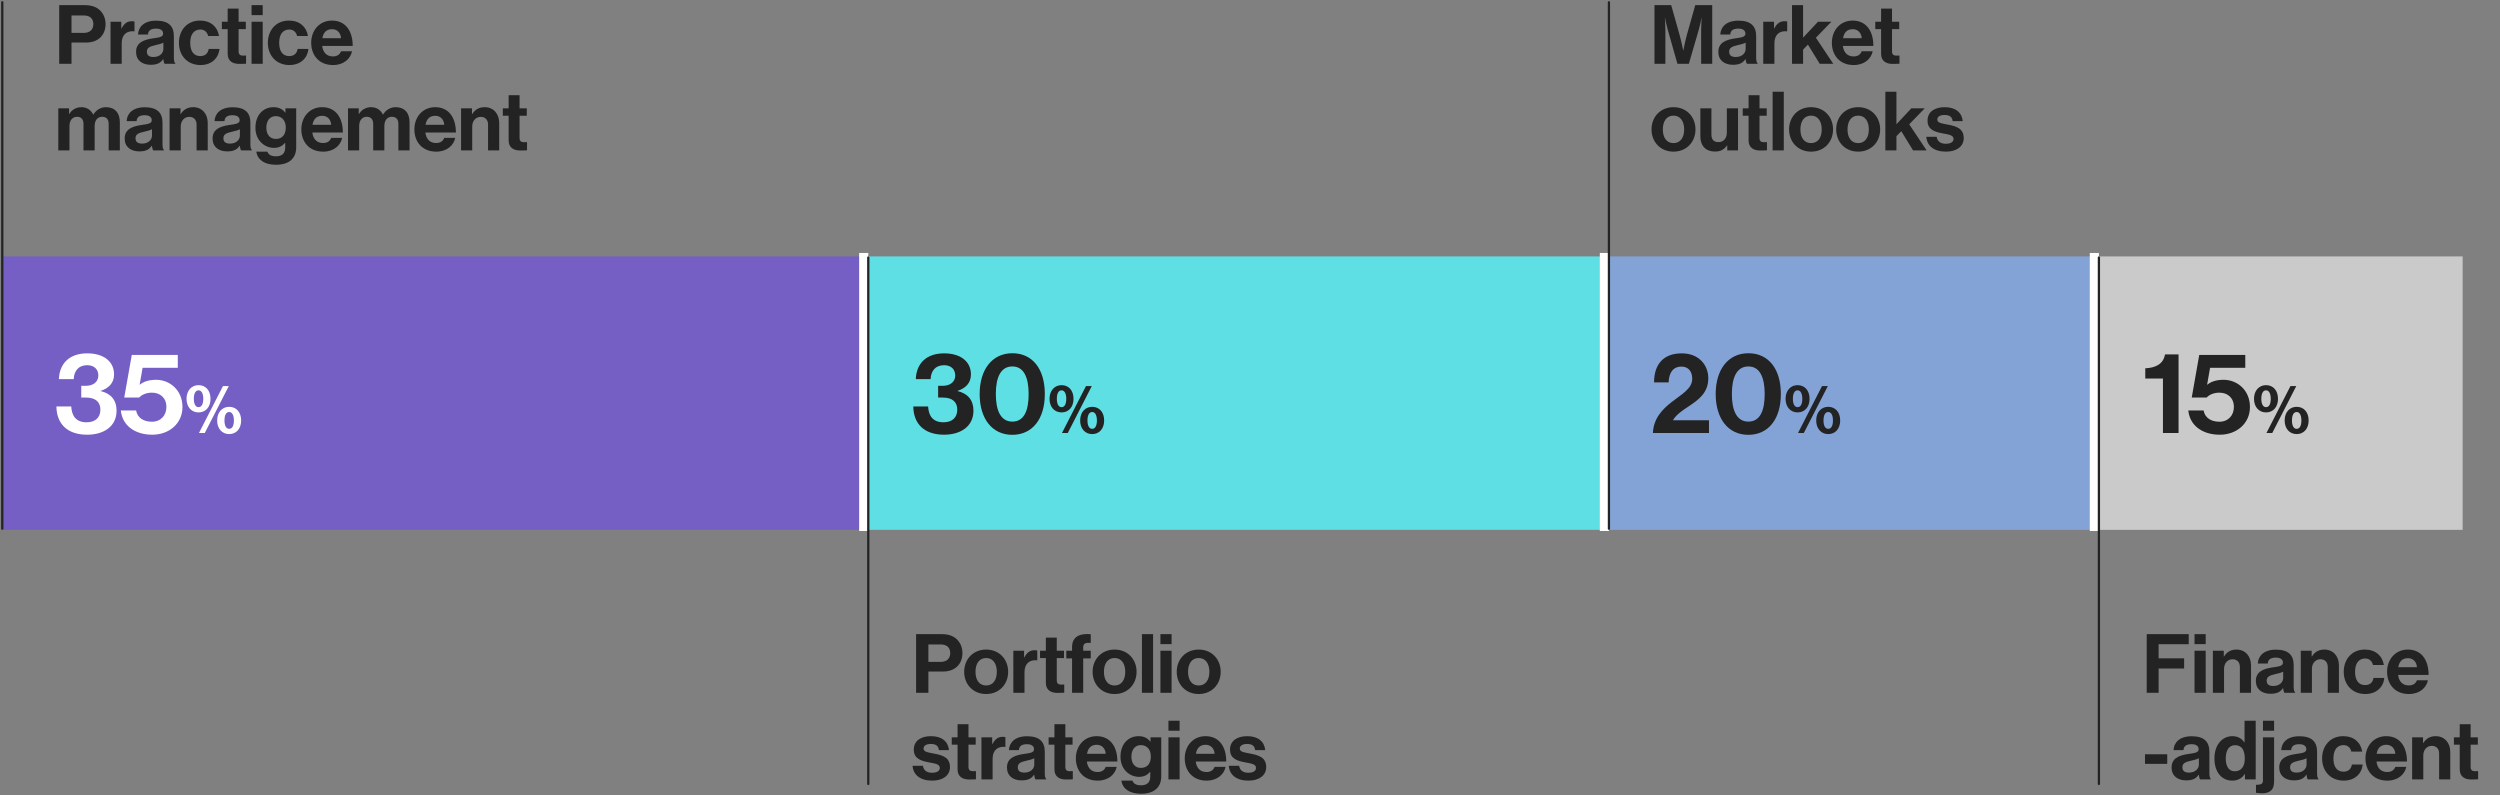 <svg xmlns="http://www.w3.org/2000/svg" width="1097" height="349" viewBox="0 0 1097 349" fill="none"><rect x="0" y="0" width="1097" height="349" fill="#808080" stroke="none"/><path d="M377.508 112.517H1.219V232.497H377.508V112.517Z" fill="#755FC4"></path><path d="M702.434 112.517H379.393V232.497H702.434V112.517Z" fill="#5EDFE3"></path><path d="M918.691 112.517H704.318V232.497H918.691V112.517Z" fill="#83A3D7"></path><path d="M1080.61 112.517H920.576V232.497H1080.61V112.517Z" fill="#CACACA"></path><path d="M38.25 190.75C29.4 190.75 24.85 185.85 24.75 178.35H31.25C31.5 182.45 33.3 185.3 38 185.3C41.8 185.3 44.05 183.25 44.05 179.75C44.05 176.45 41.95 174.45 37.75 174.45H35.65V169.3H37.6C40.85 169.3 43.15 167.65 43.15 164.75C43.15 162.05 41.3 160.25 38.3 160.25C34.4 160.25 32.5 162.8 32.35 166.35H25.85C26.1 159.6 30.35 155.05 38.3 155.05C45.45 155.05 50.05 158.6 50.05 164.3C50.05 168.15 47.6 170.4 44.2 171.5V171.6C48.55 172.65 51.15 175.45 51.15 180.2C51.15 187.3 45.3 190.75 38.25 190.75ZM66.819 190.75C59.219 190.75 53.669 186.75 53.019 180.1H59.719C60.319 183.45 63.119 185.05 66.669 185.05C70.569 185.05 73.019 182.25 73.019 178.6C73.019 174.55 70.269 172.3 66.669 172.3C64.069 172.3 62.069 173.3 61.069 174.45H54.519L57.819 155.75H78.019V161.4H62.569L61.269 168.8H61.369C62.869 167.5 65.319 166.65 68.469 166.65C74.519 166.65 80.069 171.2 80.069 178.6C80.069 185.75 74.319 190.75 66.819 190.75ZM87.125 180.97C84.065 180.97 81.845 178.63 81.845 175C81.845 171.34 84.095 169 87.125 169C90.215 169 92.375 171.31 92.375 175C92.375 178.63 90.215 180.97 87.125 180.97ZM100.565 190.48C97.505 190.48 95.285 188.14 95.285 184.51C95.285 180.85 97.535 178.51 100.565 178.51C103.655 178.51 105.815 180.82 105.815 184.51C105.815 188.14 103.655 190.48 100.565 190.48ZM87.305 190L97.835 169.42H100.385L89.855 190H87.305ZM100.565 188.17C101.975 188.17 102.635 186.67 102.635 184.51C102.635 182.35 101.945 180.79 100.565 180.79C99.155 180.79 98.495 182.32 98.495 184.51C98.495 186.64 99.155 188.17 100.565 188.17ZM87.125 178.66C88.535 178.66 89.195 177.16 89.195 175C89.195 172.84 88.505 171.28 87.125 171.28C85.715 171.28 85.055 172.81 85.055 175C85.055 177.13 85.715 178.66 87.125 178.66Z" fill="white"></path><path d="M414.25 190.75C405.4 190.75 400.85 185.85 400.75 178.35H407.25C407.5 182.45 409.3 185.3 414 185.3C417.8 185.3 420.05 183.25 420.05 179.75C420.05 176.45 417.95 174.45 413.75 174.45H411.65V169.3H413.6C416.85 169.3 419.15 167.65 419.15 164.75C419.15 162.05 417.3 160.25 414.3 160.25C410.4 160.25 408.5 162.8 408.35 166.35H401.85C402.1 159.6 406.35 155.05 414.3 155.05C421.45 155.05 426.05 158.6 426.05 164.3C426.05 168.15 423.6 170.4 420.2 171.5V171.6C424.55 172.65 427.15 175.45 427.15 180.2C427.15 187.3 421.3 190.75 414.25 190.75ZM444.169 190.8C435.419 190.8 429.869 183.8 429.869 172.9C429.869 161.95 435.519 155 444.219 155C453.069 155 458.469 161.9 458.469 172.9C458.469 183.8 453.069 190.8 444.169 190.8ZM444.219 185C449.319 185 451.369 180.25 451.369 172.9C451.369 165.65 449.269 160.8 444.219 160.8C439.119 160.8 436.969 165.6 436.969 172.9C436.969 180.15 439.119 185 444.219 185ZM465.811 180.97C462.751 180.97 460.531 178.63 460.531 175C460.531 171.34 462.781 169 465.811 169C468.901 169 471.061 171.31 471.061 175C471.061 178.63 468.901 180.97 465.811 180.97ZM479.251 190.48C476.191 190.48 473.971 188.14 473.971 184.51C473.971 180.85 476.221 178.51 479.251 178.51C482.341 178.51 484.501 180.82 484.501 184.51C484.501 188.14 482.341 190.48 479.251 190.48ZM465.991 190L476.521 169.42H479.071L468.541 190H465.991ZM479.251 188.17C480.661 188.17 481.321 186.67 481.321 184.51C481.321 182.35 480.631 180.79 479.251 180.79C477.841 180.79 477.181 182.32 477.181 184.51C477.181 186.64 477.841 188.17 479.251 188.17ZM465.811 178.66C467.221 178.66 467.881 177.16 467.881 175C467.881 172.84 467.191 171.28 465.811 171.28C464.401 171.28 463.741 172.81 463.741 175C463.741 177.13 464.401 178.66 465.811 178.66Z" fill="#232323"></path><path d="M725.3 190C725.55 183.45 729.65 179.45 733.55 176.4C737.85 173 742.55 170.6 742.55 166.2C742.55 163 740.85 160.85 737.8 160.85C734.35 160.85 732.3 163.35 732.2 167.8H725.8C725.8 160 729.8 155.05 737.95 155.05C745.4 155.05 749.6 160.1 749.6 166C749.6 172.45 745.2 175.5 741 178.3C738.35 180 735.25 182.2 734.1 184.4H749.9V190H725.3ZM767.144 190.8C758.394 190.8 752.844 183.8 752.844 172.9C752.844 161.95 758.494 155 767.194 155C776.044 155 781.444 161.9 781.444 172.9C781.444 183.8 776.044 190.8 767.144 190.8ZM767.194 185C772.294 185 774.344 180.25 774.344 172.9C774.344 165.65 772.244 160.8 767.194 160.8C762.094 160.8 759.944 165.6 759.944 172.9C759.944 180.15 762.094 185 767.194 185ZM788.786 180.97C785.726 180.97 783.506 178.63 783.506 175C783.506 171.34 785.756 169 788.786 169C791.876 169 794.036 171.31 794.036 175C794.036 178.63 791.876 180.97 788.786 180.97ZM802.226 190.48C799.166 190.48 796.946 188.14 796.946 184.51C796.946 180.85 799.196 178.51 802.226 178.51C805.316 178.51 807.476 180.82 807.476 184.51C807.476 188.14 805.316 190.48 802.226 190.48ZM788.966 190L799.496 169.42H802.046L791.516 190H788.966ZM802.226 188.17C803.636 188.17 804.296 186.67 804.296 184.51C804.296 182.35 803.606 180.79 802.226 180.79C800.816 180.79 800.156 182.32 800.156 184.51C800.156 186.64 800.816 188.17 802.226 188.17ZM788.786 178.66C790.196 178.66 790.856 177.16 790.856 175C790.856 172.84 790.166 171.28 788.786 171.28C787.376 171.28 786.716 172.81 786.716 175C786.716 177.13 787.376 178.66 788.786 178.66Z" fill="#232323"></path><path d="M949.1 190V166.1H941.35V161.6C945.55 161.45 949.3 159.9 950 155.5H955.95V190H949.1ZM974.03 190.75C966.43 190.75 960.88 186.75 960.23 180.1H966.93C967.53 183.45 970.33 185.05 973.88 185.05C977.78 185.05 980.23 182.25 980.23 178.6C980.23 174.55 977.48 172.3 973.88 172.3C971.28 172.3 969.28 173.3 968.28 174.45H961.73L965.03 155.75H985.23V161.4H969.78L968.48 168.8H968.58C970.08 167.5 972.53 166.65 975.68 166.65C981.73 166.65 987.28 171.2 987.28 178.6C987.28 185.75 981.53 190.75 974.03 190.75ZM994.336 180.97C991.276 180.97 989.056 178.63 989.056 175C989.056 171.34 991.306 169 994.336 169C997.426 169 999.586 171.31 999.586 175C999.586 178.63 997.426 180.97 994.336 180.97ZM1007.78 190.48C1004.72 190.48 1002.5 188.14 1002.5 184.51C1002.5 180.85 1004.75 178.51 1007.78 178.51C1010.87 178.51 1013.03 180.82 1013.03 184.51C1013.03 188.14 1010.87 190.48 1007.78 190.48ZM994.516 190L1005.05 169.42H1007.6L997.066 190H994.516ZM1007.78 188.17C1009.19 188.17 1009.85 186.67 1009.85 184.51C1009.85 182.35 1009.16 180.79 1007.78 180.79C1006.37 180.79 1005.71 182.32 1005.71 184.51C1005.71 186.64 1006.37 188.17 1007.78 188.17ZM994.336 178.66C995.746 178.66 996.406 177.16 996.406 175C996.406 172.84 995.716 171.28 994.336 171.28C992.926 171.28 992.266 172.81 992.266 175C992.266 177.13 992.926 178.66 994.336 178.66Z" fill="#232323"></path><path d="M25.98 28V2.26H37.284C40.272 2.26 42.504 3.124 44.016 4.672C45.456 6.148 46.32 8.164 46.32 10.54C46.32 15.4 43.116 18.676 37.716 18.676H31.38V28H25.98ZM31.38 6.796V14.428H36.78C39.516 14.428 40.956 12.916 40.956 10.576C40.956 8.164 39.444 6.796 36.852 6.796H31.38ZM53.222 9.532V12.484H53.33C54.446 10.396 55.706 9.316 57.866 9.316C58.406 9.316 58.73 9.352 59.018 9.46V13.744H58.91C55.706 13.42 53.402 15.112 53.402 19V28H48.506V9.532H53.222ZM72.228 28C71.94 27.64 71.76 26.776 71.652 25.948H71.58C70.644 27.352 69.312 28.432 66.144 28.432C62.364 28.432 59.7 26.452 59.7 22.78C59.7 18.712 63.012 17.416 67.116 16.84C70.176 16.408 71.58 16.156 71.58 14.752C71.58 13.42 70.536 12.556 68.484 12.556C66.18 12.556 65.064 13.384 64.92 15.148H60.564C60.708 11.908 63.12 9.064 68.52 9.064C74.064 9.064 76.296 11.548 76.296 15.868V25.264C76.296 26.668 76.512 27.496 76.944 27.82V28H72.228ZM67.332 25.012C70.14 25.012 71.688 23.284 71.688 21.484V18.712C70.824 19.216 69.492 19.504 68.268 19.792C65.712 20.368 64.452 20.944 64.452 22.672C64.452 24.4 65.604 25.012 67.332 25.012ZM87.976 28.54C82.144 28.54 78.508 24.292 78.508 18.784C78.508 13.276 82.108 9.028 87.724 9.028C92.512 9.028 95.464 11.8 96.112 15.796H91.324C91 14.176 89.74 12.952 87.94 12.952C84.988 12.952 83.476 15.22 83.476 18.784C83.476 22.276 84.88 24.616 87.868 24.616C89.848 24.616 91.252 23.572 91.576 21.484H96.292C95.968 25.408 92.908 28.54 87.976 28.54ZM97.348 12.772V9.532H99.904V3.772H104.692V9.532H107.86V12.772H104.692V22.564C104.692 23.932 105.448 24.4 106.528 24.4C107.14 24.4 107.968 24.364 107.968 24.364V27.964C107.968 27.964 106.852 28.036 104.908 28.036C102.532 28.036 99.904 27.1 99.904 23.608V12.772H97.348ZM110.381 28V9.532H115.277V28H110.381ZM110.381 6.652V2.26H115.277V6.652H110.381ZM127 28.54C121.168 28.54 117.532 24.292 117.532 18.784C117.532 13.276 121.132 9.028 126.748 9.028C131.536 9.028 134.488 11.8 135.136 15.796H130.348C130.024 14.176 128.764 12.952 126.964 12.952C124.012 12.952 122.5 15.22 122.5 18.784C122.5 22.276 123.904 24.616 126.892 24.616C128.872 24.616 130.276 23.572 130.6 21.484H135.316C134.992 25.408 131.932 28.54 127 28.54ZM146.127 28.54C140.007 28.54 136.551 24.256 136.551 18.748C136.551 13.276 140.259 9.028 145.659 9.028C151.599 9.028 154.767 13.564 154.767 20.152H141.375C141.735 22.996 143.319 24.76 146.091 24.76C147.999 24.76 149.115 23.896 149.655 22.492H154.479C153.795 25.768 150.879 28.54 146.127 28.54ZM145.731 12.808C143.139 12.808 141.879 14.356 141.447 16.768H149.655C149.511 14.428 147.963 12.808 145.731 12.808ZM25.584 66V47.532H30.3V50.016H30.408C31.416 48.324 33.216 47.028 35.772 47.028C38.112 47.028 39.984 48.324 40.884 50.268H40.956C42.216 48.252 44.16 47.028 46.5 47.028C50.388 47.028 52.584 49.548 52.584 53.58V66H47.688V54.408C47.688 52.32 46.644 51.24 44.844 51.24C42.792 51.24 41.532 52.824 41.532 55.272V66H36.636V54.408C36.636 52.32 35.592 51.24 33.792 51.24C31.812 51.24 30.48 52.824 30.48 55.272V66H25.584ZM67.235 66C66.947 65.64 66.767 64.776 66.659 63.948H66.587C65.651 65.352 64.319 66.432 61.151 66.432C57.371 66.432 54.707 64.452 54.707 60.78C54.707 56.712 58.019 55.416 62.123 54.84C65.183 54.408 66.587 54.156 66.587 52.752C66.587 51.42 65.543 50.556 63.491 50.556C61.187 50.556 60.071 51.384 59.927 53.148H55.571C55.715 49.908 58.127 47.064 63.527 47.064C69.071 47.064 71.303 49.548 71.303 53.868V63.264C71.303 64.668 71.519 65.496 71.951 65.82V66H67.235ZM62.339 63.012C65.147 63.012 66.695 61.284 66.695 59.484V56.712C65.831 57.216 64.499 57.504 63.275 57.792C60.719 58.368 59.459 58.944 59.459 60.672C59.459 62.4 60.611 63.012 62.339 63.012ZM79.204 47.532V50.052H79.312C80.572 48.072 82.264 47.028 84.784 47.028C88.6 47.028 91.156 49.908 91.156 53.94V66H86.26V54.66C86.26 52.68 85.108 51.276 83.056 51.276C80.896 51.276 79.312 53.004 79.312 55.524V66H74.416V47.532H79.204ZM105.802 66C105.514 65.64 105.334 64.776 105.226 63.948H105.154C104.218 65.352 102.886 66.432 99.718 66.432C95.938 66.432 93.274 64.452 93.274 60.78C93.274 56.712 96.586 55.416 100.69 54.84C103.75 54.408 105.154 54.156 105.154 52.752C105.154 51.42 104.11 50.556 102.058 50.556C99.754 50.556 98.638 51.384 98.494 53.148H94.138C94.282 49.908 96.694 47.064 102.094 47.064C107.638 47.064 109.87 49.548 109.87 53.868V63.264C109.87 64.668 110.086 65.496 110.518 65.82V66H105.802ZM100.906 63.012C103.714 63.012 105.262 61.284 105.262 59.484V56.712C104.398 57.216 103.066 57.504 101.842 57.792C99.286 58.368 98.026 58.944 98.026 60.672C98.026 62.4 99.178 63.012 100.906 63.012ZM121.118 72.3C116.078 72.3 112.982 70.14 112.478 66.54H117.338C117.734 67.692 118.778 68.592 121.046 68.592C123.818 68.592 125.15 67.26 125.15 64.74V62.724H125.042C123.962 63.948 122.558 64.884 120.218 64.884C116.114 64.884 112.082 61.644 112.082 56.064C112.082 50.556 115.394 47.028 120.074 47.028C122.378 47.028 124.07 47.928 125.186 49.476H125.258V47.532H129.974V64.596C129.974 67.188 129.146 68.952 127.778 70.212C126.23 71.652 123.854 72.3 121.118 72.3ZM121.046 60.96C124.142 60.96 125.402 58.692 125.402 55.956C125.402 53.256 123.962 50.952 121.01 50.952C118.526 50.952 116.87 52.896 116.87 55.992C116.87 59.124 118.526 60.96 121.046 60.96ZM141.803 66.54C135.683 66.54 132.227 62.256 132.227 56.748C132.227 51.276 135.935 47.028 141.335 47.028C147.275 47.028 150.443 51.564 150.443 58.152H137.051C137.411 60.996 138.995 62.76 141.767 62.76C143.675 62.76 144.791 61.896 145.331 60.492H150.155C149.471 63.768 146.555 66.54 141.803 66.54ZM141.407 50.808C138.815 50.808 137.555 52.356 137.123 54.768H145.331C145.187 52.428 143.639 50.808 141.407 50.808ZM152.709 66V47.532H157.425V50.016H157.533C158.541 48.324 160.341 47.028 162.897 47.028C165.237 47.028 167.109 48.324 168.009 50.268H168.081C169.341 48.252 171.285 47.028 173.625 47.028C177.513 47.028 179.709 49.548 179.709 53.58V66H174.813V54.408C174.813 52.32 173.769 51.24 171.969 51.24C169.917 51.24 168.657 52.824 168.657 55.272V66H163.761V54.408C163.761 52.32 162.717 51.24 160.917 51.24C158.937 51.24 157.605 52.824 157.605 55.272V66H152.709ZM191.408 66.54C185.288 66.54 181.832 62.256 181.832 56.748C181.832 51.276 185.54 47.028 190.94 47.028C196.88 47.028 200.048 51.564 200.048 58.152H186.656C187.016 60.996 188.6 62.76 191.372 62.76C193.28 62.76 194.396 61.896 194.936 60.492H199.76C199.076 63.768 196.16 66.54 191.408 66.54ZM191.012 50.808C188.42 50.808 187.16 52.356 186.728 54.768H194.936C194.792 52.428 193.244 50.808 191.012 50.808ZM207.102 47.532V50.052H207.21C208.47 48.072 210.162 47.028 212.682 47.028C216.498 47.028 219.054 49.908 219.054 53.94V66H214.158V54.66C214.158 52.68 213.006 51.276 210.954 51.276C208.794 51.276 207.21 53.004 207.21 55.524V66H202.314V47.532H207.102ZM220.641 50.772V47.532H223.197V41.772H227.985V47.532H231.153V50.772H227.985V60.564C227.985 61.932 228.741 62.4 229.821 62.4C230.433 62.4 231.261 62.364 231.261 62.364V65.964C231.261 65.964 230.145 66.036 228.201 66.036C225.825 66.036 223.197 65.1 223.197 61.608V50.772H220.641Z" fill="#232323"></path><path d="M401.98 304V278.26H413.284C416.272 278.26 418.504 279.124 420.016 280.672C421.456 282.148 422.32 284.164 422.32 286.54C422.32 291.4 419.116 294.676 413.716 294.676H407.38V304H401.98ZM407.38 282.796V290.428H412.78C415.516 290.428 416.956 288.916 416.956 286.576C416.956 284.164 415.444 282.796 412.852 282.796H407.38ZM432.727 304.54C427.003 304.54 423.079 300.292 423.079 294.784C423.079 289.276 427.003 285.028 432.727 285.028C438.451 285.028 442.375 289.276 442.375 294.784C442.375 300.292 438.451 304.54 432.727 304.54ZM432.727 300.796C435.715 300.796 437.407 298.384 437.407 294.784C437.407 291.184 435.715 288.736 432.727 288.736C429.703 288.736 428.047 291.184 428.047 294.784C428.047 298.384 429.703 300.796 432.727 300.796ZM449.366 285.532V288.484H449.474C450.59 286.396 451.85 285.316 454.01 285.316C454.55 285.316 454.874 285.352 455.162 285.46V289.744H455.054C451.85 289.42 449.546 291.112 449.546 295V304H444.65V285.532H449.366ZM456.367 288.772V285.532H458.923V279.772H463.711V285.532H466.879V288.772H463.711V298.564C463.711 299.932 464.467 300.4 465.547 300.4C466.159 300.4 466.987 300.364 466.987 300.364V303.964C466.987 303.964 465.871 304.036 463.927 304.036C461.551 304.036 458.923 303.1 458.923 299.608V288.772H456.367ZM467.899 288.916V285.532H470.419V283.876C470.419 279.376 473.911 277.792 478.627 278.296V282.076C476.323 281.968 475.315 282.256 475.315 284.164V285.532H478.627V288.916H475.315V304H470.419V288.916H467.899ZM489.082 304.54C483.358 304.54 479.434 300.292 479.434 294.784C479.434 289.276 483.358 285.028 489.082 285.028C494.806 285.028 498.73 289.276 498.73 294.784C498.73 300.292 494.806 304.54 489.082 304.54ZM489.082 300.796C492.07 300.796 493.762 298.384 493.762 294.784C493.762 291.184 492.07 288.736 489.082 288.736C486.058 288.736 484.402 291.184 484.402 294.784C484.402 298.384 486.058 300.796 489.082 300.796ZM501.078 304V278.26H505.974V304H501.078ZM509.197 304V285.532H514.093V304H509.197ZM509.197 282.652V278.26H514.093V282.652H509.197ZM525.996 304.54C520.272 304.54 516.348 300.292 516.348 294.784C516.348 289.276 520.272 285.028 525.996 285.028C531.72 285.028 535.644 289.276 535.644 294.784C535.644 300.292 531.72 304.54 525.996 304.54ZM525.996 300.796C528.984 300.796 530.676 298.384 530.676 294.784C530.676 291.184 528.984 288.736 525.996 288.736C522.972 288.736 521.316 291.184 521.316 294.784C521.316 298.384 522.972 300.796 525.996 300.796ZM409.072 342.54C403.708 342.54 400.72 339.948 400.432 336.024H404.968C405.292 338.148 406.804 339.084 409 339.084C411.16 339.084 412.384 338.256 412.384 336.96C412.384 335.196 410.044 335.016 407.524 334.512C404.212 333.864 400.972 332.964 400.972 328.932C400.972 324.936 404.284 323.028 408.496 323.028C413.356 323.028 416.056 325.44 416.416 329.148H411.988C411.772 327.168 410.512 326.448 408.424 326.448C406.516 326.448 405.256 327.168 405.256 328.5C405.256 330.084 407.704 330.228 410.332 330.768C413.428 331.416 416.848 332.28 416.848 336.6C416.848 340.308 413.68 342.54 409.072 342.54ZM417.625 326.772V323.532H420.181V317.772H424.969V323.532H428.137V326.772H424.969V336.564C424.969 337.932 425.725 338.4 426.805 338.4C427.417 338.4 428.245 338.364 428.245 338.364V341.964C428.245 341.964 427.129 342.036 425.185 342.036C422.809 342.036 420.181 341.1 420.181 337.608V326.772H417.625ZM435.374 323.532V326.484H435.482C436.598 324.396 437.858 323.316 440.018 323.316C440.558 323.316 440.882 323.352 441.17 323.46V327.744H441.062C437.858 327.42 435.554 329.112 435.554 333V342H430.658V323.532H435.374ZM454.38 342C454.092 341.64 453.912 340.776 453.804 339.948H453.732C452.796 341.352 451.464 342.432 448.296 342.432C444.516 342.432 441.852 340.452 441.852 336.78C441.852 332.712 445.164 331.416 449.268 330.84C452.328 330.408 453.732 330.156 453.732 328.752C453.732 327.42 452.688 326.556 450.636 326.556C448.332 326.556 447.216 327.384 447.072 329.148H442.716C442.86 325.908 445.272 323.064 450.672 323.064C456.216 323.064 458.448 325.548 458.448 329.868V339.264C458.448 340.668 458.664 341.496 459.096 341.82V342H454.38ZM449.484 339.012C452.292 339.012 453.84 337.284 453.84 335.484V332.712C452.976 333.216 451.644 333.504 450.42 333.792C447.864 334.368 446.604 334.944 446.604 336.672C446.604 338.4 447.756 339.012 449.484 339.012ZM460.129 326.772V323.532H462.685V317.772H467.473V323.532H470.641V326.772H467.473V336.564C467.473 337.932 468.229 338.4 469.309 338.4C469.921 338.4 470.749 338.364 470.749 338.364V341.964C470.749 341.964 469.633 342.036 467.689 342.036C465.313 342.036 462.685 341.1 462.685 337.608V326.772H460.129ZM481.662 342.54C475.542 342.54 472.086 338.256 472.086 332.748C472.086 327.276 475.794 323.028 481.194 323.028C487.134 323.028 490.302 327.564 490.302 334.152H476.91C477.27 336.996 478.854 338.76 481.626 338.76C483.534 338.76 484.65 337.896 485.19 336.492H490.014C489.33 339.768 486.414 342.54 481.662 342.54ZM481.266 326.808C478.674 326.808 477.414 328.356 476.982 330.768H485.19C485.046 328.428 483.498 326.808 481.266 326.808ZM500.704 348.3C495.664 348.3 492.568 346.14 492.064 342.54H496.924C497.32 343.692 498.364 344.592 500.632 344.592C503.404 344.592 504.736 343.26 504.736 340.74V338.724H504.628C503.548 339.948 502.144 340.884 499.804 340.884C495.7 340.884 491.668 337.644 491.668 332.064C491.668 326.556 494.98 323.028 499.66 323.028C501.964 323.028 503.656 323.928 504.772 325.476H504.844V323.532H509.56V340.596C509.56 343.188 508.732 344.952 507.364 346.212C505.816 347.652 503.44 348.3 500.704 348.3ZM500.632 336.96C503.728 336.96 504.988 334.692 504.988 331.956C504.988 329.256 503.548 326.952 500.596 326.952C498.112 326.952 496.456 328.896 496.456 331.992C496.456 335.124 498.112 336.96 500.632 336.96ZM512.713 342V323.532H517.609V342H512.713ZM512.713 320.652V316.26H517.609V320.652H512.713ZM529.44 342.54C523.32 342.54 519.864 338.256 519.864 332.748C519.864 327.276 523.572 323.028 528.972 323.028C534.912 323.028 538.08 327.564 538.08 334.152H524.688C525.048 336.996 526.632 338.76 529.404 338.76C531.312 338.76 532.428 337.896 532.968 336.492H537.792C537.108 339.768 534.192 342.54 529.44 342.54ZM529.044 326.808C526.452 326.808 525.192 328.356 524.76 330.768H532.968C532.824 328.428 531.276 326.808 529.044 326.808ZM547.834 342.54C542.47 342.54 539.482 339.948 539.194 336.024H543.73C544.054 338.148 545.566 339.084 547.762 339.084C549.922 339.084 551.146 338.256 551.146 336.96C551.146 335.196 548.806 335.016 546.286 334.512C542.974 333.864 539.734 332.964 539.734 328.932C539.734 324.936 543.046 323.028 547.258 323.028C552.118 323.028 554.818 325.44 555.178 329.148H550.75C550.534 327.168 549.274 326.448 547.186 326.448C545.278 326.448 544.018 327.168 544.018 328.5C544.018 330.084 546.466 330.228 549.094 330.768C552.19 331.416 555.61 332.28 555.61 336.6C555.61 340.308 552.442 342.54 547.834 342.54Z" fill="#232323"></path><path d="M725.98 28V2.26H733.324L736.96 15.184C737.86 18.424 738.58 22.132 738.58 22.132H738.652C738.652 22.132 739.336 18.424 740.236 15.184L743.872 2.26H751.324V28H746.464V13.24C746.464 11.152 746.68 7.912 746.68 7.912H746.608C746.608 7.912 746.032 10.936 745.492 12.808L741.064 28H736.06L731.74 12.808C731.2 10.936 730.624 7.912 730.624 7.912H730.552C730.552 7.912 730.768 11.152 730.768 13.24V28H725.98ZM766.532 28C766.244 27.64 766.064 26.776 765.956 25.948H765.884C764.948 27.352 763.616 28.432 760.448 28.432C756.668 28.432 754.004 26.452 754.004 22.78C754.004 18.712 757.316 17.416 761.42 16.84C764.48 16.408 765.884 16.156 765.884 14.752C765.884 13.42 764.84 12.556 762.788 12.556C760.484 12.556 759.368 13.384 759.224 15.148H754.868C755.012 11.908 757.424 9.064 762.824 9.064C768.368 9.064 770.6 11.548 770.6 15.868V25.264C770.6 26.668 770.816 27.496 771.248 27.82V28H766.532ZM761.636 25.012C764.444 25.012 765.992 23.284 765.992 21.484V18.712C765.128 19.216 763.796 19.504 762.572 19.792C760.016 20.368 758.756 20.944 758.756 22.672C758.756 24.4 759.908 25.012 761.636 25.012ZM778.429 9.532V12.484H778.537C779.653 10.396 780.913 9.316 783.073 9.316C783.613 9.316 783.937 9.352 784.225 9.46V13.744H784.117C780.913 13.42 778.609 15.112 778.609 19V28H773.713V9.532H778.429ZM798.502 28L793.318 19.576L791.194 21.772V28H786.334V2.26H791.194V16.516L797.746 9.532H803.614L796.81 16.552L804.442 28H798.502ZM813.397 28.54C807.277 28.54 803.821 24.256 803.821 18.748C803.821 13.276 807.529 9.028 812.929 9.028C818.869 9.028 822.037 13.564 822.037 20.152H808.645C809.005 22.996 810.589 24.76 813.361 24.76C815.269 24.76 816.385 23.896 816.925 22.492H821.749C821.065 25.768 818.149 28.54 813.397 28.54ZM813.001 12.808C810.409 12.808 809.149 14.356 808.717 16.768H816.925C816.781 14.428 815.233 12.808 813.001 12.808ZM822.871 12.772V9.532H825.427V3.772H830.215V9.532H833.383V12.772H830.215V22.564C830.215 23.932 830.971 24.4 832.051 24.4C832.663 24.4 833.491 24.364 833.491 24.364V27.964C833.491 27.964 832.375 28.036 830.431 28.036C828.055 28.036 825.427 27.1 825.427 23.608V12.772H822.871ZM734.332 66.54C728.608 66.54 724.684 62.292 724.684 56.784C724.684 51.276 728.608 47.028 734.332 47.028C740.056 47.028 743.98 51.276 743.98 56.784C743.98 62.292 740.056 66.54 734.332 66.54ZM734.332 62.796C737.32 62.796 739.012 60.384 739.012 56.784C739.012 53.184 737.32 50.736 734.332 50.736C731.308 50.736 729.652 53.184 729.652 56.784C729.652 60.384 731.308 62.796 734.332 62.796ZM762.636 66H757.92V63.84H757.812C756.552 65.532 755.112 66.504 752.52 66.504C748.416 66.504 746.112 63.876 746.112 59.844V47.532H750.972V59.016C750.972 61.176 751.944 62.364 754.032 62.364C756.336 62.364 757.74 60.636 757.74 58.188V47.532H762.636V66ZM764.723 50.772V47.532H767.279V41.772H772.067V47.532H775.235V50.772H772.067V60.564C772.067 61.932 772.823 62.4 773.903 62.4C774.515 62.4 775.343 62.364 775.343 62.364V65.964C775.343 65.964 774.227 66.036 772.283 66.036C769.907 66.036 767.279 65.1 767.279 61.608V50.772H764.723ZM777.828 66V40.26H782.724V66H777.828ZM794.695 66.54C788.971 66.54 785.047 62.292 785.047 56.784C785.047 51.276 788.971 47.028 794.695 47.028C800.419 47.028 804.343 51.276 804.343 56.784C804.343 62.292 800.419 66.54 794.695 66.54ZM794.695 62.796C797.683 62.796 799.375 60.384 799.375 56.784C799.375 53.184 797.683 50.736 794.695 50.736C791.671 50.736 790.015 53.184 790.015 56.784C790.015 60.384 791.671 62.796 794.695 62.796ZM815.367 66.54C809.643 66.54 805.719 62.292 805.719 56.784C805.719 51.276 809.643 47.028 815.367 47.028C821.091 47.028 825.015 51.276 825.015 56.784C825.015 62.292 821.091 66.54 815.367 66.54ZM815.367 62.796C818.355 62.796 820.047 60.384 820.047 56.784C820.047 53.184 818.355 50.736 815.367 50.736C812.343 50.736 810.687 53.184 810.687 56.784C810.687 60.384 812.343 62.796 815.367 62.796ZM839.459 66L834.275 57.576L832.151 59.772V66H827.291V40.26H832.151V54.516L838.703 47.532H844.571L837.767 54.552L845.399 66H839.459ZM853.904 66.54C848.54 66.54 845.552 63.948 845.264 60.024H849.8C850.124 62.148 851.636 63.084 853.832 63.084C855.992 63.084 857.216 62.256 857.216 60.96C857.216 59.196 854.876 59.016 852.356 58.512C849.044 57.864 845.804 56.964 845.804 52.932C845.804 48.936 849.116 47.028 853.328 47.028C858.188 47.028 860.888 49.44 861.248 53.148H856.82C856.604 51.168 855.344 50.448 853.256 50.448C851.348 50.448 850.088 51.168 850.088 52.5C850.088 54.084 852.536 54.228 855.164 54.768C858.26 55.416 861.68 56.28 861.68 60.6C861.68 64.308 858.512 66.54 853.904 66.54Z" fill="#232323"></path><path d="M941.98 304V278.26H960.412V282.688H947.2V288.88H958.396V293.344H947.2V304H941.98ZM962.959 304V285.532H967.855V304H962.959ZM962.959 282.652V278.26H967.855V282.652H962.959ZM975.798 285.532V288.052H975.906C977.166 286.072 978.858 285.028 981.378 285.028C985.194 285.028 987.75 287.908 987.75 291.94V304H982.854V292.66C982.854 290.68 981.702 289.276 979.65 289.276C977.49 289.276 975.906 291.004 975.906 293.524V304H971.01V285.532H975.798ZM1002.4 304C1002.11 303.64 1001.93 302.776 1001.82 301.948H1001.75C1000.81 303.352 999.48 304.432 996.312 304.432C992.532 304.432 989.868 302.452 989.868 298.78C989.868 294.712 993.18 293.416 997.284 292.84C1000.34 292.408 1001.75 292.156 1001.75 290.752C1001.75 289.42 1000.7 288.556 998.652 288.556C996.348 288.556 995.232 289.384 995.088 291.148H990.732C990.876 287.908 993.288 285.064 998.688 285.064C1004.23 285.064 1006.46 287.548 1006.46 291.868V301.264C1006.46 302.668 1006.68 303.496 1007.11 303.82V304H1002.4ZM997.5 301.012C1000.31 301.012 1001.86 299.284 1001.86 297.484V294.712C1000.99 295.216 999.66 295.504 998.436 295.792C995.88 296.368 994.62 296.944 994.62 298.672C994.62 300.4 995.772 301.012 997.5 301.012ZM1014.36 285.532V288.052H1014.47C1015.73 286.072 1017.42 285.028 1019.94 285.028C1023.76 285.028 1026.32 287.908 1026.32 291.94V304H1021.42V292.66C1021.42 290.68 1020.27 289.276 1018.22 289.276C1016.06 289.276 1014.47 291.004 1014.47 293.524V304H1009.58V285.532H1014.36ZM1037.9 304.54C1032.07 304.54 1028.43 300.292 1028.43 294.784C1028.43 289.276 1032.03 285.028 1037.65 285.028C1042.44 285.028 1045.39 287.8 1046.04 291.796H1041.25C1040.93 290.176 1039.67 288.952 1037.87 288.952C1034.91 288.952 1033.4 291.22 1033.4 294.784C1033.4 298.276 1034.81 300.616 1037.79 300.616C1039.77 300.616 1041.18 299.572 1041.5 297.484H1046.22C1045.89 301.408 1042.83 304.54 1037.9 304.54ZM1057.03 304.54C1050.91 304.54 1047.45 300.256 1047.45 294.748C1047.45 289.276 1051.16 285.028 1056.56 285.028C1062.5 285.028 1065.67 289.564 1065.67 296.152H1052.28C1052.64 298.996 1054.22 300.76 1056.99 300.76C1058.9 300.76 1060.02 299.896 1060.56 298.492H1065.38C1064.7 301.768 1061.78 304.54 1057.03 304.54ZM1056.63 288.808C1054.04 288.808 1052.78 290.356 1052.35 292.768H1060.56C1060.41 290.428 1058.87 288.808 1056.63 288.808ZM941.224 335.196V330.984H950.98V335.196H941.224ZM965.411 342C965.123 341.64 964.943 340.776 964.835 339.948H964.763C963.827 341.352 962.495 342.432 959.327 342.432C955.547 342.432 952.883 340.452 952.883 336.78C952.883 332.712 956.195 331.416 960.299 330.84C963.359 330.408 964.763 330.156 964.763 328.752C964.763 327.42 963.719 326.556 961.667 326.556C959.363 326.556 958.247 327.384 958.103 329.148H953.747C953.891 325.908 956.303 323.064 961.703 323.064C967.247 323.064 969.479 325.548 969.479 329.868V339.264C969.479 340.668 969.695 341.496 970.127 341.82V342H965.411ZM960.515 339.012C963.323 339.012 964.871 337.284 964.871 335.484V332.712C964.007 333.216 962.675 333.504 961.451 333.792C958.895 334.368 957.635 334.944 957.635 336.672C957.635 338.4 958.787 339.012 960.515 339.012ZM979.504 342.54C974.86 342.54 971.692 338.76 971.692 332.784C971.692 327.024 974.968 323.028 979.576 323.028C982.168 323.028 983.788 324.216 984.796 325.764H984.904V316.26H989.8V342H985.084V339.588H985.012C983.932 341.352 982.096 342.54 979.504 342.54ZM980.584 338.436C983.5 338.436 985.012 336.276 985.012 332.892C985.012 329.364 983.86 326.988 980.728 326.988C978.028 326.988 976.66 329.364 976.66 332.784C976.66 336.348 978.064 338.436 980.584 338.436ZM992.694 348.084C991.794 348.084 990.678 348.012 989.922 347.868V344.376C991.902 344.34 992.982 344.16 992.982 342.468V323.532H997.878V342.72C997.878 344.88 997.446 345.96 996.654 346.752C995.718 347.724 994.278 348.084 992.694 348.084ZM992.982 320.652V316.26H997.878V320.652H992.982ZM1012.66 342C1012.37 341.64 1012.19 340.776 1012.09 339.948H1012.01C1011.08 341.352 1009.75 342.432 1006.58 342.432C1002.8 342.432 1000.13 340.452 1000.13 336.78C1000.13 332.712 1003.45 331.416 1007.55 330.84C1010.61 330.408 1012.01 330.156 1012.01 328.752C1012.01 327.42 1010.97 326.556 1008.92 326.556C1006.61 326.556 1005.5 327.384 1005.35 329.148H1001C1001.14 325.908 1003.55 323.064 1008.95 323.064C1014.5 323.064 1016.73 325.548 1016.73 329.868V339.264C1016.73 340.668 1016.95 341.496 1017.38 341.82V342H1012.66ZM1007.77 339.012C1010.57 339.012 1012.12 337.284 1012.12 335.484V332.712C1011.26 333.216 1009.93 333.504 1008.7 333.792C1006.15 334.368 1004.89 334.944 1004.89 336.672C1004.89 338.4 1006.04 339.012 1007.77 339.012ZM1028.41 342.54C1022.58 342.54 1018.94 338.292 1018.94 332.784C1018.94 327.276 1022.54 323.028 1028.16 323.028C1032.95 323.028 1035.9 325.8 1036.55 329.796H1031.76C1031.43 328.176 1030.17 326.952 1028.37 326.952C1025.42 326.952 1023.91 329.22 1023.91 332.784C1023.91 336.276 1025.31 338.616 1028.3 338.616C1030.28 338.616 1031.69 337.572 1032.01 335.484H1036.73C1036.4 339.408 1033.34 342.54 1028.41 342.54ZM1047.54 342.54C1041.42 342.54 1037.96 338.256 1037.96 332.748C1037.96 327.276 1041.67 323.028 1047.07 323.028C1053.01 323.028 1056.18 327.564 1056.18 334.152H1042.79C1043.15 336.996 1044.73 338.76 1047.5 338.76C1049.41 338.76 1050.53 337.896 1051.07 336.492H1055.89C1055.21 339.768 1052.29 342.54 1047.54 342.54ZM1047.14 326.808C1044.55 326.808 1043.29 328.356 1042.86 330.768H1051.07C1050.92 328.428 1049.37 326.808 1047.14 326.808ZM1063.23 323.532V326.052H1063.34C1064.6 324.072 1066.29 323.028 1068.81 323.028C1072.63 323.028 1075.18 325.908 1075.18 329.94V342H1070.29V330.66C1070.29 328.68 1069.14 327.276 1067.08 327.276C1064.92 327.276 1063.34 329.004 1063.34 331.524V342H1058.44V323.532H1063.23ZM1076.77 326.772V323.532H1079.33V317.772H1084.11V323.532H1087.28V326.772H1084.11V336.564C1084.11 337.932 1084.87 338.4 1085.95 338.4C1086.56 338.4 1087.39 338.364 1087.39 338.364V341.964C1087.39 341.964 1086.27 342.036 1084.33 342.036C1081.95 342.036 1079.33 341.1 1079.33 337.608V326.772H1076.77Z" fill="#232323"></path><line x1="379" y1="111" x2="379" y2="233" stroke="white" stroke-width="4"></line><line x1="704" y1="111" x2="704" y2="233" stroke="white" stroke-width="4"></line><line x1="919" y1="111" x2="919" y2="233" stroke="white" stroke-width="4"></line><path d="M1 1L1 232" stroke="#232323" stroke-linecap="round"></path><path d="M381 113L381 344" stroke="#232323" stroke-linecap="round"></path><path d="M921 113L921 344" stroke="#232323" stroke-linecap="round"></path><path d="M706 1L706 232" stroke="#232323" stroke-linecap="round"></path></svg>